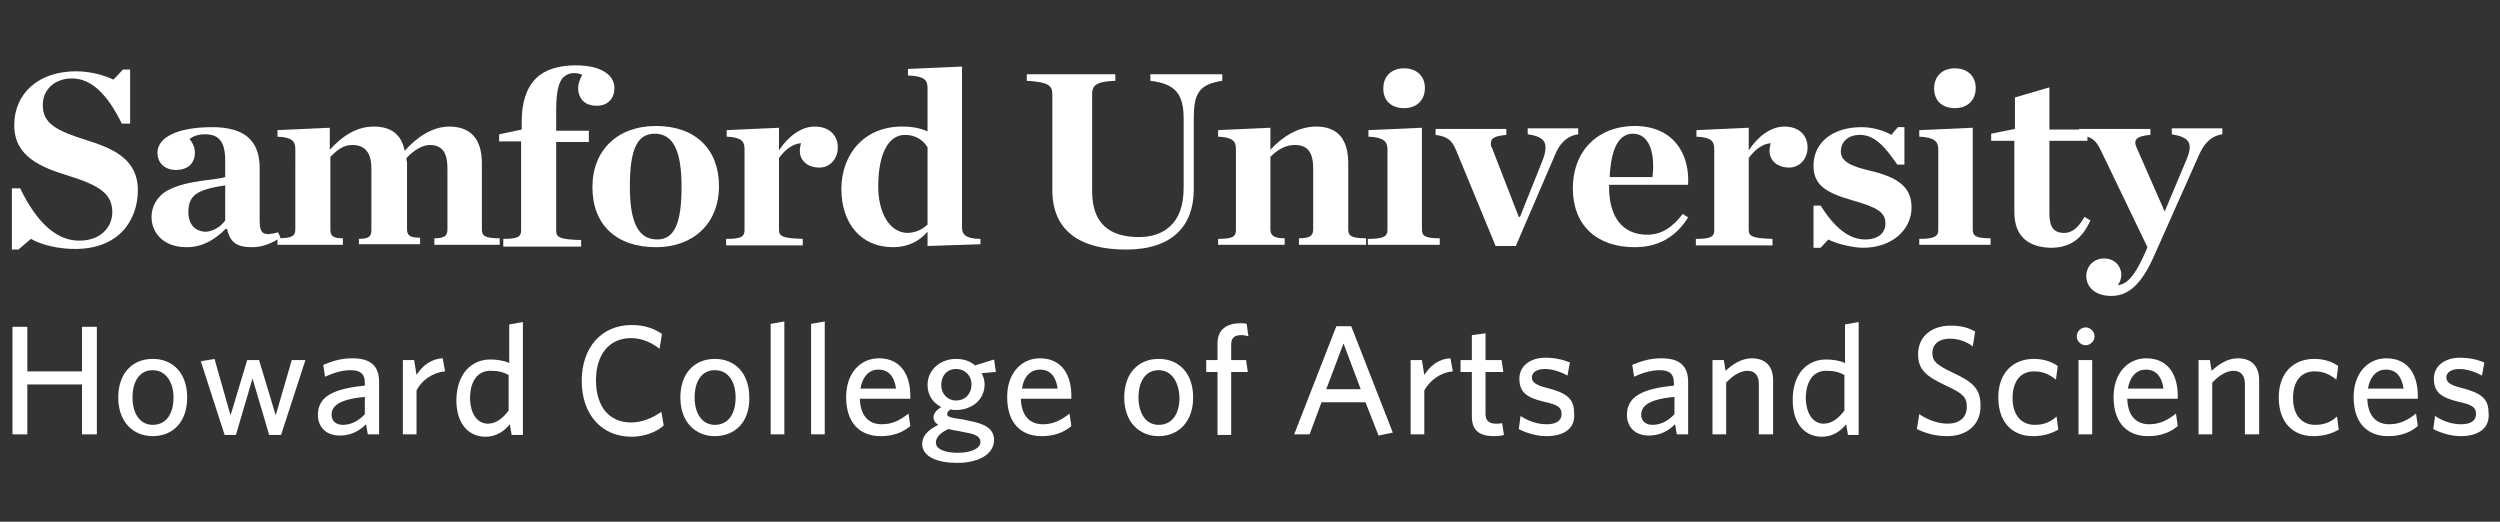 <?xml version="1.0" encoding="utf-8"?>
<svg version="1.1" xmlns="http://www.w3.org/2000/svg" x="0" y="0" viewBox="0 0 345 72" width="345" height="72">
<rect x="0" y="0" width="345" height="72" fill="#333333" stroke="none"/>
<style type="text/css">
	.st0{fill:#ffffff;}
	.st1{fill:#ffffff;}
</style>
<g id="Logo" transform="scale(.82)">
<g transform="translate(-69, -30)">
	<g id="Samford" class="st0">
		<path d="M71,61.7h1.4c2.6,5.4,5.9,8.8,9.9,8.8c3.8,0,5.6-2.4,5.6-4.8c0-3.1-2.2-4.5-7.3-6.1c-4.6-1.4-9.2-3.2-9.2-8.5 c0-5.5,4.2-9.1,10.4-9.1c2.5,0,4.8,0.7,6.3,1.4l1.6-1.7h1.2v9.1h-1.4c-2.4-4.9-5.1-7.6-8.4-7.6c-2.7,0-4.9,1.7-4.9,4.5 c0,3.1,2.3,4.3,7.4,5.9c4.1,1.3,8.6,3,8.6,8.4c0,5-3.1,9.9-10.6,9.9c-2.5,0-5.5-0.6-7.4-1.7l-2.1,1.8H71V61.7z"/>
		<path d="M106.9,67.1v-5.9c-4.8,0.7-6.2,1.7-6.2,4.5c0,2,1.1,3.3,3,3.3C105,68.9,106.2,68.1,106.9,67.1 M94.5,66.5 c0-1.7,0.9-3.5,2.8-4.5c3.2-1.7,8.2-1.7,9.6-2.2v-2.8c0-3.2-1.1-4.4-3.4-4.4c-1.1,0-2,0.3-2.6,0.8c0.5,0.6,0.9,1.4,0.9,2.3 c0,1.7-1.1,2.9-3.2,2.9c-1.9,0-3.1-1.2-3.1-2.9c0-2.5,3.2-4.3,9.2-4.3c5.4,0,8,2.2,8,6.9v8.9c0,2.1,0.6,2.6,3.1,1.9l0.4,0.9 c-1.6,1-3,1.6-4.8,1.6c-2.8,0-3.7-1-4.2-3.1H107c-1.7,1.7-3.8,3.1-6.6,3.1C96.3,71.6,94.5,69,94.5,66.5"/>
		<path d="M129.3,70.2c1.8,0,2.2-0.4,2.2-1.5V58.3c0-2.5-1-3.9-3.2-3.9c-1.5,0-2.5,0.8-3.7,2v12.2 c0,1.1,0.4,1.5,2.1,1.5v1.1h-11v-1.1c2.5,0,3-0.4,3-1.5V55.1c0-1.3-0.5-2-3-2.1v-1.1l8.8-0.4v3.7c2.1-2.3,4.5-3.9,7.4-3.9 c3,0,4.7,1.4,5.2,4.1c2-2.3,4.7-4.1,7.5-4.1c3.7,0,5.5,2.2,5.5,6.2v11.1c0,1.1,0.5,1.5,3,1.5v1.1h-11v-1.1c1.7,0,2.2-0.4,2.2-1.5 V58.3c0-2.5-0.8-3.9-3-3.9c-1.1,0-2.6,0.8-3.9,2.2c0,0.4,0.1,0.6,0.1,0.8v11.1c0,1.1,0.4,1.5,2.2,1.5v1.1h-10.3V70.2z"/>
		<path d="M153.7,70.2c2.6,0,3-0.4,3-1.5V53.8H153v-1.2l3.8-0.8v-1.3c0-3.3,0.8-5.7,2.4-7.3c1.5-1.5,3.8-2.2,6.7-2.2 c4.4,0,6.5,1.7,6.5,3.8c0,1.7-1,3-3,3c-1.7,0-3.1-0.9-3.1-3.1c0-0.6,0.4-1.7,0.7-2.1c-0.4-0.2-0.9-0.3-1.4-0.3 c-0.7,0-1.2,0.2-1.8,0.7c-0.7,0.7-1.2,2.3-1.2,5.4v3.6h5.5v1.9h-5.5v15c0,1.1,0.8,1.4,4.2,1.5v1.1h-13.1V70.2z"/>
		<path d="M183.7,61.4c0-6-1.4-8.9-4.5-8.9c-3.1,0-4.2,2.9-4.2,8.9c0,6,1.4,8.9,4.6,8.9 C182.6,70.3,183.7,67.4,183.7,61.4 M168.7,61.5c0-6.2,4.2-10.3,10.7-10.3c6.6,0,10.6,3.9,10.6,10.1c0,6.3-4.3,10.3-10.6,10.3 C172.7,71.6,168.7,67.8,168.7,61.5"/>
		<path d="M191.3,70.2c2.5,0,3-0.4,3-1.5V55.1c0-1.3-0.5-2-3-2.1v-1.1l8.8-0.4v3.8c1.5-2.3,3.7-4,6-4 c2.6,0,3.9,1.6,3.9,3.5s-1.3,3.4-3.1,3.4c-2,0-3.3-1.2-3.3-2.8c0-0.4,0.1-0.9,0.2-1.3c-1.4,0.1-2.7,1.1-3.7,2.5v12.1 c0,1.1,0.7,1.4,4,1.5v1.1h-12.9V70.2z"/>
		<path d="M225.1,67.8v-13c-0.7-1.2-2-2.1-3.8-2.1c-2.8,0-4.5,3.2-4.5,8.7c0,4.4,1.9,7.8,5,7.8 C223.3,69.1,224.2,68.6,225.1,67.8 M210.6,61.8c0-5.7,3.7-10.5,10.2-10.5c1.9,0,3.1,0.3,4.3,0.8v-7.3c0-1.3-0.5-2-3.3-2.1v-1.1 l9.1-0.4v27.1c0,1.1,0.6,1.9,3.1,1.9v0.9l-8.9,0.3V69c-1.4,1.6-3.3,2.6-5.8,2.6C213.8,71.6,210.6,67.5,210.6,61.8"/>
		<path d="M246.1,62V45.8c0-1.4-0.7-2-4.3-2.2v-1.1h14.9v1.1c-2.9,0.1-3.9,0.6-3.9,2.2v16.4c0,5.5,3,7.7,7.9,7.7 c2.1,0,3.9-0.6,5.2-1.8c1.5-1.4,2.3-3.4,2.3-6.6V50c0-4.1-1.3-5.9-5.6-6.4v-1.1h12.1v1.1c-4,0.6-4.8,2.2-4.8,6.4v11.9 c0,6.1-3.6,10.1-11.4,10.1C250.7,72,246.1,68.8,246.1,62"/>
		<path d="M274,70.2c2.5,0,3-0.4,3-1.5V55.1c0-1.3-0.5-2-3-2.1v-1.1l8.8-0.4v3.7c2.1-2.3,4.8-3.9,7.7-3.9 c3.7,0,5.4,2.2,5.4,6.2v11.1c0,1.1,0.5,1.5,3,1.5v1.1h-11.3v-1.1c1.8,0,2.4-0.4,2.4-1.5V58.3c0-2.6-0.9-3.9-3.1-3.9 c-1.6,0-2.9,0.8-4.1,2v12.2c0,1.1,0.7,1.5,2.4,1.5v1.1H274V70.2z"/>
		<path d="M301.8,44.9c0-2.1,1.4-3.4,3.5-3.4c2.1,0,3.5,1.3,3.5,3.3c0,2.1-1.4,3.4-3.5,3.4 C303.2,48.2,301.8,47,301.8,44.9 M299.3,70.2c2.5,0,3.2-0.4,3.2-1.5V55.1c0-1.3-0.7-2-3.2-2.1v-1.1l9-0.4v17.1 c0,1.1,0.5,1.5,3,1.5v1.1h-12.1V70.2z"/>
		<path d="M314.1,55.4c-0.8-1.9-1.5-2.4-3.5-2.7v-1h11.9v1c-1.9,0.2-2.6,0.5-2.6,1.4c0,0.3,0,0.5,0.2,0.8l4.5,11.6h0.2 l3.8-9.5c0.4-1,0.5-1.7,0.5-2.2c0-1.2-0.8-1.9-3-2.2v-1h8.5v1c-1.5,0.2-2.8,1.1-3.7,3l-6.8,15.8h-3.4L314.1,55.4z"/>
		<path d="M339.9,59.8l7.2,0c0.5-4.2-0.6-7.3-3.3-7.3C341.4,52.5,340.1,55.1,339.9,59.8 M333.7,61.7 c0-6.5,4.4-10.5,10.4-10.5c6.2,0,9.3,4.3,9,9.9h-13.3v0.5v0c0,4.8,2.2,7.9,6.4,7.9c2.5,0,4.3-1.3,6-3.5l0.9,0.6c-1.9,3-4.7,5-9,5 C337.7,71.6,333.7,67.9,333.7,61.7"/>
		<path d="M354.5,70.2c2.5,0,3-0.4,3-1.5V55.1c0-1.3-0.5-2-3-2.1v-1.1l8.8-0.4v3.8c1.5-2.3,3.7-4,6-4 c2.6,0,3.9,1.6,3.9,3.5s-1.3,3.4-3.1,3.4c-2,0-3.3-1.2-3.3-2.8c0-0.4,0.1-0.9,0.2-1.3c-1.4,0.1-2.7,1.1-3.7,2.5v12.1 c0,1.1,0.7,1.4,4,1.5v1.1h-12.9V70.2z"/>
		<path d="M374.2,64.6h1.2c2.4,3.8,4.8,5.7,7.5,5.7c2.2,0,3.4-1.1,3.4-2.7c0-1.9-1.4-2.7-5.6-3.9 c-4.6-1.3-6.5-2.7-6.5-5.8c0-4,3.3-6.5,8.1-6.5c1.9,0,3.8,0.6,5,1.3l1.1-1.3h1.1v6.3h-1.2c-2.2-3.2-3.9-5-6.3-5 c-1.9,0-3.2,1.1-3.2,2.8c0,1.7,1.8,2.5,4.8,3.2c4.7,1.1,7.1,2.7,7.1,6.2c0,3.8-3.3,6.8-8.2,6.8c-1.6,0-4.6-0.7-5.8-1.4l-1.3,1.4 h-1.2V64.6z"/>
		<path d="M394.5,44.9c0-2.1,1.4-3.4,3.5-3.4c2.1,0,3.5,1.3,3.5,3.3c0,2.1-1.4,3.4-3.5,3.4 C395.9,48.2,394.5,47,394.5,44.9 M392,70.2c2.5,0,3.2-0.4,3.2-1.5V55.1c0-1.3-0.7-2-3.2-2.1v-1.1l9-0.4v17.1c0,1.1,0.5,1.5,3,1.5 v1.1H392V70.2z"/>
		<path d="M408,65.7v-12h-3.9v-1.2l4-0.8v-5.3l5.8-1.7v7.1h6.4v1.9h-6.4v12.2c0,2.3,0.7,3.3,2.5,3.3 c1.3,0,2.4-0.9,3.4-2.7l1,0.6c-1.4,3.1-3.4,4.6-6.7,4.6C410.6,71.6,408,70,408,65.7"/>
		<path d="M422.6,55.4c-0.9-1.9-1.6-2.4-3.7-2.7v-1h12v1c-2.5,0.2-2.9,0.9-2.3,2.2l4.7,10.7l3.7-8.8 c1.1-2.7,0.5-3.7-2.5-4.2v-1h8.5v1c-1.5,0.2-2.8,1.1-3.8,3.2l-7.7,17.3c-2.3,5.2-4.6,6.7-7.2,6.7s-4.2-1.4-4.2-3.4 c0-1.4,1.1-2.9,3-2.9c1.8,0,2.9,1.3,2.9,2.8c0,0.7-0.3,1.3-0.6,1.7c1.6-0.2,2.9-1.5,4.8-5.9l0.2-0.5L422.6,55.4z"/>
	</g>

	<g id="School" class="st1">
		<path d="M82.8,103.1v-8.4h-9.2v8.4h-2.5V85h2.5v7.5h9.2V85h2.5v18.1H82.8z"/>
		<path d="M94.7,103.4c-3.3,0-5.8-2.4-5.8-6.5c0-4.1,2.4-6.5,5.8-6.5c3.4,0,5.8,2.4,5.8,6.5
			C100.5,101,98.1,103.4,94.7,103.4z M94.7,92.3c-2.3,0-3.4,2-3.4,4.6c0,2.6,1.2,4.6,3.4,4.6c2.3,0,3.5-1.9,3.5-4.6
			C98.2,94.3,96.9,92.3,94.7,92.3z"/>
		<path d="M116.3,103.2h-2l-2.8-9.5l-2.8,9.5h-1.9l-4-12.4l2.3-0.4l2.7,9.5l2.8-9.3h2l2.8,9.3l2.7-9.3h2.3L116.3,103.2z
			"/>
		<path d="M130.9,103.1l-0.3-1.7c-1,1-2.4,1.9-4.4,1.9c-2.3,0-3.7-1.4-3.7-3.5c0-3.1,2.7-4.4,7.9-4.9v-0.5
			c0-1.6-0.9-2.1-2.4-2.1c-1.5,0-3,0.5-4.3,1.1l-0.3-2c1.5-0.6,2.9-1.1,4.9-1.1c3,0,4.5,1.2,4.5,4v8.8H130.9z M130.4,96.8
			c-4.6,0.4-5.6,1.7-5.6,3c0,1,0.7,1.7,1.9,1.7c1.4,0,2.7-0.7,3.7-1.8V96.8z"/>
		<path d="M139.1,95.7v7.4h-2.3V90.6h1.9l0.4,2.5c0.9-1.4,2.3-2.7,4.4-2.8l0.4,2.2C141.7,92.7,139.9,94.1,139.1,95.7z"
			/>
		<path d="M151.5,90.5c1.2,0,2.4,0.2,3.2,0.6v-6.5l2.3-0.4v19h-1.9l-0.3-1.8c-0.9,1.1-2.2,2.1-4.1,2.1
			c-2.7,0-4.9-2-4.9-6.2C145.9,92.7,148.5,90.5,151.5,90.5z M151.1,101.3c1.4,0,2.5-0.9,3.5-2.2v-6c-1-0.5-1.7-0.7-3.1-0.7
			c-2,0-3.4,1.6-3.4,4.7C148.2,99.9,149.5,101.3,151.1,101.3z"/>
		<path d="M175.3,103.5c-5.1,0-8.4-3.8-8.4-9.4c0-5.6,3.3-9.4,8.4-9.4c2.2,0,3.8,0.6,5.1,1.5l-0.4,2.5
			c-1.3-1-2.9-1.8-4.8-1.8c-3.7,0-5.9,2.8-5.9,7.1c0,4.4,2.2,7.1,5.9,7.1c1.9,0,3.7-0.8,5.1-1.8l0.4,2.3
			C179.4,102.8,177.3,103.5,175.3,103.5z"/>
		<path d="M189.3,103.4c-3.3,0-5.8-2.4-5.8-6.5c0-4.1,2.4-6.5,5.8-6.5c3.4,0,5.8,2.4,5.8,6.5
			C195.2,101,192.7,103.4,189.3,103.4z M189.3,92.3c-2.3,0-3.4,2-3.4,4.6c0,2.6,1.2,4.6,3.4,4.6c2.3,0,3.5-1.9,3.5-4.6
			C192.8,94.3,191.6,92.3,189.3,92.3z"/>
		<path d="M198.7,103.1V84.5l2.3-0.4v19H198.7z"/>
		<path d="M205.5,103.1V84.5l2.3-0.4v19H205.5z"/>
		<path d="M217.2,103.4c-3.3,0-5.8-2-5.8-6.6c0-4,2.4-6.5,5.5-6.5c3.7,0,5.3,2.8,5.3,6.3v0.5h-8.5
			c0.1,2.9,1.5,4.3,3.7,4.3c1.8,0,3.1-0.7,4.5-1.8l0.3,2.1C220.9,102.8,219.3,103.4,217.2,103.4z M213.8,95.4h6
			c-0.3-2-1.2-3.2-3-3.2C215.4,92.2,214.2,93.2,213.8,95.4z"/>
		<path d="M230.1,107.9c-3.3,0-5.9-1-5.9-3.2c0-1.3,0.9-2.3,2.7-3.2c-0.6-0.4-0.8-0.8-0.8-1.3c0-0.6,0.5-1.2,1.3-1.7
			c-1.4-0.7-2.3-2-2.3-3.7c0-2.7,2.3-4.4,4.8-4.4c1.3,0,2.4,0.4,3.2,1.1l3.2-1l0.3,2.1l-2.4,0.2c0.3,0.6,0.5,1.2,0.5,1.9
			c0,2.7-2.3,4.3-4.8,4.3c-0.3,0-0.6,0-0.9-0.1c-0.4,0.2-0.6,0.5-0.6,0.8c0,0.4,0.4,0.6,2.7,0.9l0.9,0.2c2.7,0.5,4.3,1.3,4.3,3.3
			C236.2,106.7,233.3,107.9,230.1,107.9z M234,104.4c0-0.8-0.6-1.3-2.4-1.6l-1.5-0.3c-0.7-0.1-1.1-0.2-1.5-0.3
			c-1.5,0.7-2.1,1.5-2.1,2.3c0,1,1.3,1.7,3.7,1.7S234,105.4,234,104.4z M229.9,92.1c-1.6,0-2.5,1.2-2.5,2.7c0,1.4,1,2.6,2.5,2.6
			c1.6,0,2.6-1.2,2.6-2.7C232.5,93.2,231.4,92.1,229.9,92.1z"/>
		<path d="M244.3,103.4c-3.3,0-5.8-2-5.8-6.6c0-4,2.4-6.5,5.5-6.5c3.7,0,5.3,2.8,5.3,6.3v0.5h-8.5
			c0.1,2.9,1.5,4.3,3.7,4.3c1.8,0,3.1-0.7,4.5-1.8l0.3,2.1C248,102.8,246.4,103.4,244.3,103.4z M241,95.4h6c-0.3-2-1.2-3.2-3-3.2
			C242.6,92.2,241.3,93.2,241,95.4z"/>
		<path d="M264,103.4c-3.3,0-5.8-2.4-5.8-6.5c0-4.1,2.4-6.5,5.8-6.5c3.4,0,5.8,2.4,5.8,6.5
			C269.8,101,267.3,103.4,264,103.4z M264,92.3c-2.3,0-3.4,2-3.4,4.6c0,2.6,1.2,4.6,3.4,4.6c2.3,0,3.5-1.9,3.5-4.6
			C267.4,94.3,266.2,92.3,264,92.3z"/>
		<path d="M277.9,86.4c-1.1,0-1.7,0.4-1.7,1.6v2.6h2.5l0.3,2h-2.8v10.6h-2.3V92.6H272v-2h1.9v-2.8
			c0-2.5,1.7-3.4,3.9-3.4c0.4,0,0.7,0,1,0.1l0.3,2.1C278.8,86.5,278.4,86.4,277.9,86.4z"/>
		<path d="M298.8,97.7h-7.4l-2,5.4h-2.6l7.1-18.2h2.5l7,17.9l-2.4,0.5L298.8,97.7z M292.2,95.5h5.8l-2.9-7.7L292.2,95.5
			z"/>
		<path d="M308.7,95.7v7.4h-2.3V90.6h1.9l0.4,2.5c0.9-1.4,2.3-2.7,4.4-2.8l0.4,2.2C311.3,92.7,309.6,94.1,308.7,95.7z"
			/>
		<path d="M320.4,103.4c-2.2,0-3.7-0.8-3.7-3.3v-7.5h-1.9v-2h1.9v-4.2l2.3-0.3v4.5h2.7l0.3,2h-3v7c0,1,0.4,1.7,1.7,1.7
			c0.4,0,0.8,0,1.1-0.1l0.3,2C321.8,103.3,321.3,103.4,320.4,103.4z"/>
		<path d="M329.2,103.4c-1.7,0-3.5-0.6-4.6-1.2l0.3-2.2c1.2,0.8,2.7,1.4,4.4,1.4c1.6,0,2.5-0.6,2.5-1.7
			c0-1.2-0.7-1.6-3-2.1c-2.9-0.7-4.1-1.6-4.1-3.9c0-2,1.7-3.5,4.4-3.5c1.5,0,2.9,0.3,4.1,0.8l-0.4,2.2c-1.1-0.6-2.5-1.1-3.8-1.1
			c-1.4,0-2.2,0.6-2.2,1.4c0,0.8,0.6,1.3,2.6,1.8c3.1,0.8,4.5,1.7,4.5,4.1C334.2,101.9,332.5,103.4,329.2,103.4z"/>
		<path d="M351.2,103.1l-0.3-1.7c-1,1-2.4,1.9-4.4,1.9c-2.3,0-3.7-1.4-3.7-3.5c0-3.1,2.7-4.4,7.9-4.9v-0.5
			c0-1.6-0.9-2.1-2.4-2.1c-1.5,0-3,0.5-4.3,1.1l-0.3-2c1.5-0.6,2.9-1.1,4.9-1.1c3,0,4.5,1.2,4.5,4v8.8H351.2z M350.8,96.8
			c-4.6,0.4-5.6,1.7-5.6,3c0,1,0.7,1.7,1.9,1.7c1.4,0,2.7-0.7,3.7-1.8V96.8z"/>
		<path d="M365,103.1v-8.5c0-1.3-0.6-2.2-1.9-2.2c-1.2,0-2.5,0.8-3.6,2v8.7h-2.3V90.6h1.9l0.3,1.8
			c1.2-1.1,2.7-2.1,4.4-2.1c2.4,0,3.6,1.4,3.6,3.7v9.1H365z"/>
		<path d="M376.3,90.5c1.2,0,2.4,0.2,3.2,0.6v-6.5l2.3-0.4v19H380l-0.3-1.8c-0.9,1.1-2.2,2.1-4.1,2.1
			c-2.7,0-4.9-2-4.9-6.2C370.7,92.7,373.3,90.5,376.3,90.5z M375.9,101.3c1.4,0,2.5-0.9,3.5-2.2v-6c-1-0.5-1.7-0.7-3.1-0.7
			c-2,0-3.4,1.6-3.4,4.7C373,99.9,374.3,101.3,375.9,101.3z"/>
		<path d="M396.7,103.4c-2,0-3.7-0.5-5.1-1.2l0.4-2.5c1.2,0.8,2.9,1.6,4.8,1.6c1.9,0,3.2-1,3.2-2.8
			c0-1.7-0.7-2.3-3.5-3.6c-3.4-1.6-4.7-2.7-4.7-5.3c0-2.9,2.2-4.8,5.5-4.8c1.8,0,3.1,0.4,4.1,1l-0.4,2.5c-1-0.8-2.4-1.3-3.8-1.3
			c-2.1,0-3,1.1-3,2.4c0,1.4,0.7,2,3.4,3.3c3.5,1.6,4.7,2.8,4.7,5.5C402.4,101.4,400.1,103.4,396.7,103.4z"/>
		<path d="M411.1,103.4c-3.4,0-5.8-2.3-5.8-6.5c0-4.3,2.6-6.5,6-6.5c1.8,0,3.2,0.6,4,1.2l-0.3,2.3
			c-1.1-0.9-2.2-1.4-3.7-1.4c-2.2,0-3.6,1.6-3.6,4.5c0,3,1.6,4.5,3.7,4.5c1.3,0,2.5-0.3,3.7-1.4l0.3,2.2
			C414.2,103,412.8,103.4,411.1,103.4z"/>
		<path d="M420,88.1c-0.8,0-1.5-0.7-1.5-1.5s0.7-1.5,1.5-1.5c0.8,0,1.5,0.7,1.5,1.5S420.8,88.1,420,88.1z M418.8,103.1
			V90.6h2.3v12.5H418.8z"/>
		<path d="M430.5,103.4c-3.3,0-5.8-2-5.8-6.6c0-4,2.4-6.5,5.5-6.5c3.7,0,5.3,2.8,5.3,6.3v0.5H427
			c0.1,2.9,1.5,4.3,3.7,4.3c1.8,0,3.1-0.7,4.5-1.8l0.3,2.1C434.2,102.8,432.6,103.4,430.5,103.4z M427.1,95.4h6
			c-0.3-2-1.2-3.2-3-3.2C428.7,92.2,427.5,93.2,427.1,95.4z"/>
		<path d="M446.8,103.1v-8.5c0-1.3-0.6-2.2-1.9-2.2c-1.2,0-2.5,0.8-3.6,2v8.7h-2.3V90.6h1.9l0.3,1.8
			c1.2-1.1,2.7-2.1,4.4-2.1c2.4,0,3.6,1.4,3.6,3.7v9.1H446.8z"/>
		<path d="M458.3,103.4c-3.4,0-5.8-2.3-5.8-6.5c0-4.3,2.6-6.5,6-6.5c1.8,0,3.2,0.6,4,1.2l-0.3,2.3
			c-1.1-0.9-2.2-1.4-3.7-1.4c-2.2,0-3.6,1.6-3.6,4.5c0,3,1.6,4.5,3.7,4.5c1.3,0,2.5-0.3,3.7-1.4l0.3,2.2
			C461.4,103,460,103.4,458.3,103.4z"/>
		<path d="M470.9,103.4c-3.3,0-5.8-2-5.8-6.6c0-4,2.4-6.5,5.5-6.5c3.7,0,5.3,2.8,5.3,6.3v0.5h-8.5
			c0.1,2.9,1.5,4.3,3.7,4.3c1.8,0,3.1-0.7,4.5-1.8l0.3,2.1C474.6,102.8,473,103.4,470.9,103.4z M467.5,95.4h6c-0.3-2-1.2-3.2-3-3.2
			C469.1,92.2,467.9,93.2,467.5,95.4z"/>
		<path d="M483.1,103.4c-1.7,0-3.5-0.6-4.6-1.2l0.3-2.2c1.2,0.8,2.7,1.4,4.4,1.4c1.6,0,2.5-0.6,2.5-1.7
			c0-1.2-0.7-1.6-3-2.1c-2.9-0.7-4.1-1.6-4.1-3.9c0-2,1.7-3.5,4.4-3.5c1.5,0,2.9,0.3,4.1,0.8l-0.4,2.2c-1.1-0.6-2.5-1.1-3.8-1.1
			c-1.4,0-2.2,0.6-2.2,1.4c0,0.8,0.6,1.3,2.6,1.8c3.1,0.8,4.5,1.7,4.5,4.1C488.1,101.9,486.3,103.4,483.1,103.4z"/>
	</g>
</g>
</g>
</svg>
